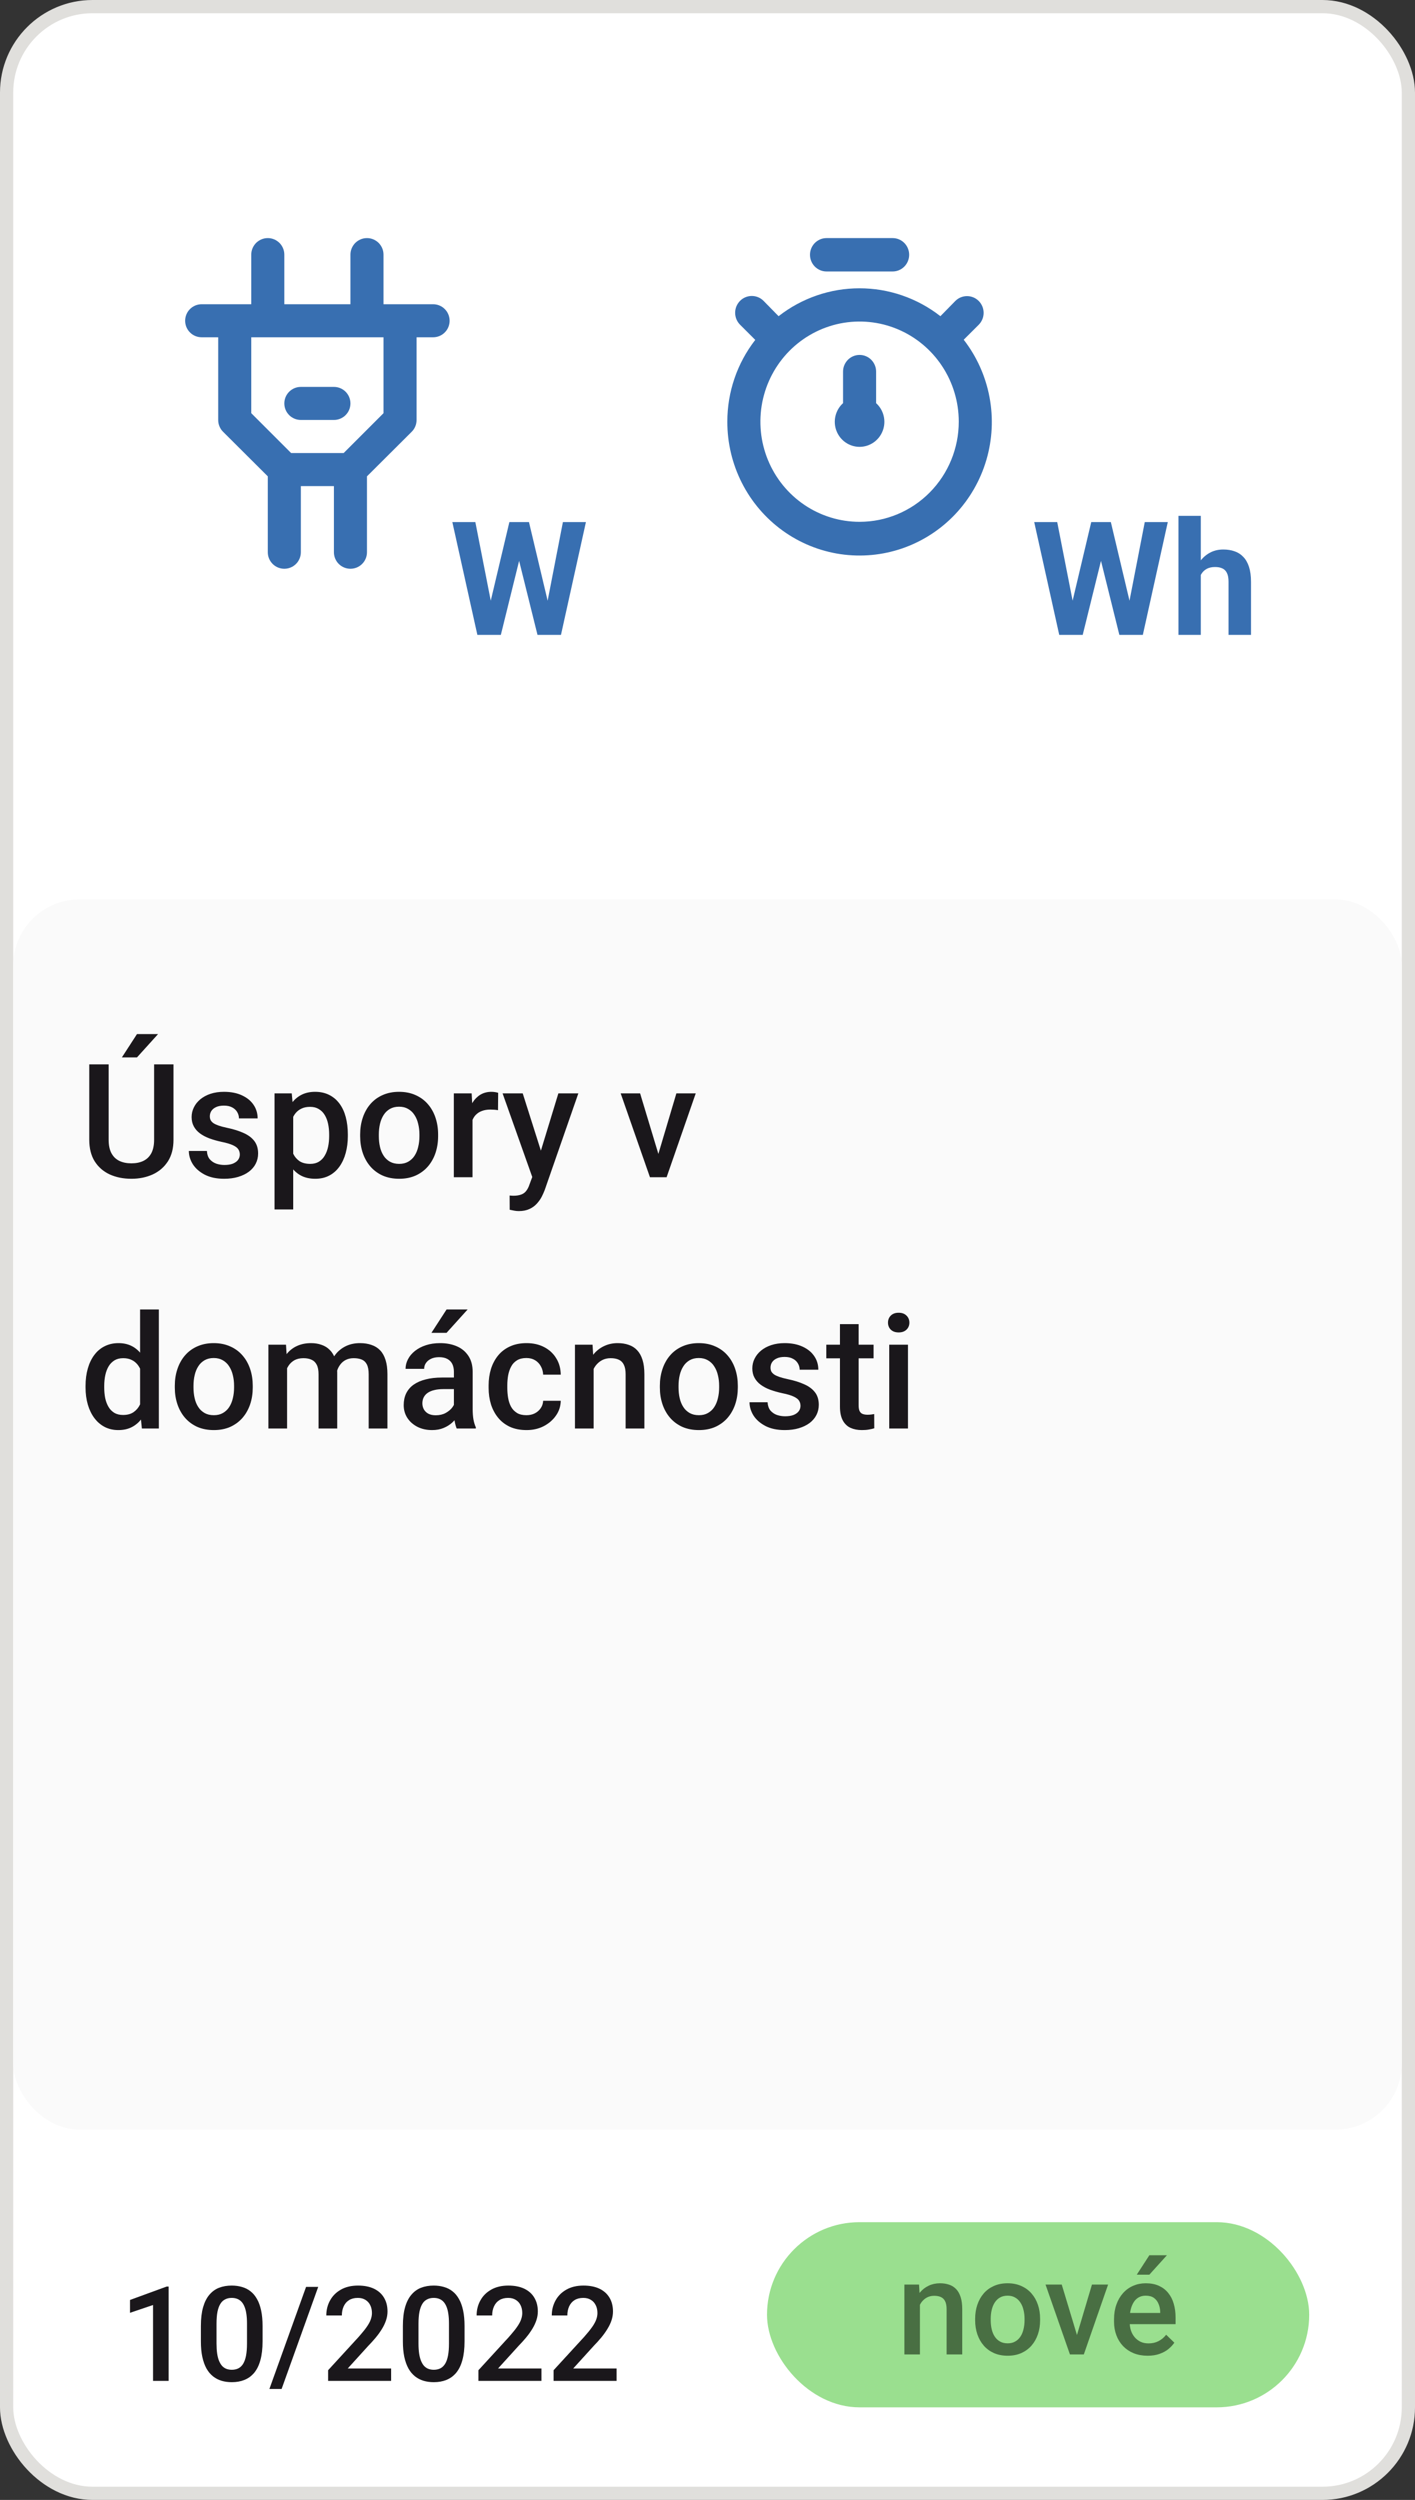 <svg width="107" height="189" viewBox="0 0 107 189" fill="none" xmlns="http://www.w3.org/2000/svg">
<rect x="0" y="0" width="107" height="189" fill="#333333" stroke="none"/>
<rect x="0.5" y="0.5" width="106" height="188" rx="6.5" fill="white" stroke="#E0DFDC"/>
<rect x="1" y="68" width="105" height="93" rx="5" fill="#FAFAFA"/>
<path d="M11.654 80.469H13.119V86.17C13.119 86.818 12.979 87.361 12.697 87.799C12.416 88.236 12.033 88.566 11.549 88.789C11.068 89.008 10.531 89.117 9.938 89.117C9.324 89.117 8.777 89.008 8.297 88.789C7.816 88.566 7.438 88.236 7.16 87.799C6.887 87.361 6.75 86.818 6.75 86.17V80.469H8.215V86.17C8.215 86.58 8.285 86.918 8.426 87.184C8.566 87.445 8.766 87.639 9.023 87.764C9.281 87.889 9.586 87.951 9.938 87.951C10.289 87.951 10.592 87.889 10.846 87.764C11.104 87.639 11.303 87.445 11.443 87.184C11.584 86.918 11.654 86.58 11.654 86.17V80.469ZM9.217 79.941L10.359 78.178H11.953L10.359 79.941H9.217ZM18.135 87.283C18.135 87.143 18.1 87.016 18.029 86.902C17.959 86.785 17.824 86.68 17.625 86.586C17.43 86.492 17.141 86.406 16.758 86.328C16.422 86.254 16.113 86.166 15.832 86.064C15.555 85.959 15.316 85.832 15.117 85.684C14.918 85.535 14.764 85.359 14.654 85.156C14.545 84.953 14.49 84.719 14.49 84.453C14.49 84.195 14.547 83.951 14.66 83.721C14.773 83.49 14.935 83.287 15.146 83.111C15.357 82.936 15.613 82.797 15.914 82.695C16.219 82.594 16.559 82.543 16.934 82.543C17.465 82.543 17.92 82.633 18.299 82.812C18.682 82.988 18.975 83.228 19.178 83.533C19.381 83.834 19.482 84.174 19.482 84.553H18.07C18.07 84.385 18.027 84.228 17.941 84.084C17.859 83.936 17.734 83.816 17.566 83.727C17.398 83.633 17.188 83.586 16.934 83.586C16.691 83.586 16.49 83.625 16.33 83.703C16.174 83.777 16.057 83.875 15.979 83.996C15.904 84.117 15.867 84.25 15.867 84.394C15.867 84.5 15.887 84.596 15.926 84.682C15.969 84.764 16.039 84.84 16.137 84.91C16.234 84.977 16.367 85.039 16.535 85.098C16.707 85.156 16.922 85.213 17.18 85.268C17.664 85.369 18.08 85.5 18.428 85.66C18.779 85.816 19.049 86.019 19.236 86.269C19.424 86.516 19.518 86.828 19.518 87.207C19.518 87.488 19.457 87.746 19.336 87.981C19.219 88.211 19.047 88.412 18.82 88.584C18.594 88.752 18.322 88.883 18.006 88.977C17.693 89.07 17.342 89.117 16.951 89.117C16.377 89.117 15.891 89.016 15.492 88.812C15.094 88.606 14.791 88.342 14.584 88.022C14.381 87.697 14.279 87.361 14.279 87.014H15.645C15.66 87.275 15.732 87.484 15.861 87.641C15.994 87.793 16.158 87.904 16.354 87.975C16.553 88.041 16.758 88.074 16.969 88.074C17.223 88.074 17.436 88.041 17.607 87.975C17.779 87.904 17.91 87.811 18 87.693C18.09 87.572 18.135 87.436 18.135 87.283ZM22.172 83.879V91.438H20.76V82.66H22.061L22.172 83.879ZM26.303 85.772V85.894C26.303 86.356 26.248 86.783 26.139 87.178C26.033 87.568 25.875 87.91 25.664 88.203C25.457 88.492 25.201 88.717 24.896 88.877C24.592 89.037 24.24 89.117 23.842 89.117C23.447 89.117 23.102 89.045 22.805 88.9C22.512 88.752 22.264 88.543 22.061 88.273C21.857 88.004 21.693 87.688 21.568 87.324C21.447 86.957 21.361 86.555 21.311 86.117V85.643C21.361 85.178 21.447 84.756 21.568 84.377C21.693 83.998 21.857 83.672 22.061 83.398C22.264 83.125 22.512 82.914 22.805 82.766C23.098 82.617 23.439 82.543 23.83 82.543C24.229 82.543 24.582 82.621 24.891 82.777C25.199 82.93 25.459 83.148 25.67 83.434C25.881 83.715 26.039 84.055 26.145 84.453C26.25 84.848 26.303 85.287 26.303 85.772ZM24.891 85.894V85.772C24.891 85.478 24.863 85.207 24.809 84.957C24.754 84.703 24.668 84.481 24.551 84.289C24.434 84.098 24.283 83.949 24.1 83.844C23.92 83.734 23.703 83.68 23.449 83.68C23.199 83.68 22.984 83.723 22.805 83.809C22.625 83.891 22.475 84.006 22.354 84.154C22.232 84.303 22.139 84.477 22.072 84.676C22.006 84.871 21.959 85.084 21.932 85.314V86.451C21.979 86.732 22.059 86.99 22.172 87.225C22.285 87.459 22.445 87.647 22.652 87.787C22.863 87.924 23.133 87.992 23.461 87.992C23.715 87.992 23.932 87.938 24.111 87.828C24.291 87.719 24.438 87.568 24.551 87.377C24.668 87.182 24.754 86.957 24.809 86.703C24.863 86.449 24.891 86.18 24.891 85.894ZM27.234 85.9V85.766C27.234 85.309 27.301 84.885 27.434 84.494C27.566 84.1 27.758 83.758 28.008 83.469C28.262 83.176 28.57 82.949 28.934 82.789C29.301 82.625 29.715 82.543 30.176 82.543C30.641 82.543 31.055 82.625 31.418 82.789C31.785 82.949 32.096 83.176 32.35 83.469C32.603 83.758 32.797 84.1 32.93 84.494C33.062 84.885 33.129 85.309 33.129 85.766V85.9C33.129 86.357 33.062 86.781 32.93 87.172C32.797 87.562 32.603 87.904 32.35 88.197C32.096 88.486 31.787 88.713 31.424 88.877C31.061 89.037 30.648 89.117 30.188 89.117C29.723 89.117 29.307 89.037 28.939 88.877C28.576 88.713 28.268 88.486 28.014 88.197C27.76 87.904 27.566 87.562 27.434 87.172C27.301 86.781 27.234 86.357 27.234 85.9ZM28.646 85.766V85.9C28.646 86.186 28.676 86.455 28.734 86.709C28.793 86.963 28.885 87.186 29.01 87.377C29.135 87.568 29.295 87.719 29.49 87.828C29.686 87.938 29.918 87.992 30.188 87.992C30.449 87.992 30.676 87.938 30.867 87.828C31.062 87.719 31.223 87.568 31.348 87.377C31.473 87.186 31.564 86.963 31.623 86.709C31.686 86.455 31.717 86.186 31.717 85.9V85.766C31.717 85.484 31.686 85.219 31.623 84.969C31.564 84.715 31.471 84.49 31.342 84.295C31.217 84.1 31.057 83.947 30.861 83.838C30.67 83.725 30.441 83.668 30.176 83.668C29.91 83.668 29.68 83.725 29.484 83.838C29.293 83.947 29.135 84.1 29.01 84.295C28.885 84.49 28.793 84.715 28.734 84.969C28.676 85.219 28.646 85.484 28.646 85.766ZM35.73 83.867V89H34.318V82.66H35.666L35.73 83.867ZM37.67 82.619L37.658 83.932C37.572 83.916 37.478 83.904 37.377 83.897C37.279 83.889 37.182 83.885 37.084 83.885C36.842 83.885 36.629 83.92 36.445 83.99C36.262 84.057 36.107 84.154 35.982 84.283C35.861 84.408 35.768 84.561 35.701 84.74C35.635 84.92 35.596 85.121 35.584 85.344L35.262 85.367C35.262 84.969 35.301 84.6 35.379 84.26C35.457 83.92 35.574 83.621 35.73 83.363C35.891 83.106 36.09 82.904 36.328 82.76C36.57 82.615 36.85 82.543 37.166 82.543C37.252 82.543 37.344 82.551 37.441 82.566C37.543 82.582 37.619 82.6 37.67 82.619ZM40.5 88.309L42.223 82.66H43.734L41.191 89.967C41.133 90.123 41.057 90.293 40.963 90.477C40.869 90.66 40.746 90.834 40.594 90.998C40.445 91.166 40.26 91.301 40.037 91.402C39.815 91.508 39.545 91.561 39.228 91.561C39.103 91.561 38.982 91.549 38.865 91.525C38.752 91.506 38.645 91.484 38.543 91.461L38.537 90.383C38.576 90.387 38.623 90.391 38.678 90.394C38.736 90.398 38.783 90.4 38.818 90.4C39.053 90.4 39.248 90.371 39.404 90.312C39.56 90.258 39.688 90.168 39.785 90.043C39.887 89.918 39.973 89.75 40.043 89.539L40.5 88.309ZM39.527 82.66L41.033 87.406L41.285 88.894L40.307 89.147L38.004 82.66H39.527ZM49.594 87.881L51.147 82.66H52.611L50.408 89H49.494L49.594 87.881ZM48.404 82.66L49.986 87.904L50.062 89H49.148L46.934 82.66H48.404ZM10.594 106.688V99H12.012V108H10.729L10.594 106.688ZM6.469 104.9V104.777C6.469 104.297 6.525 103.859 6.639 103.465C6.752 103.066 6.916 102.725 7.131 102.439C7.346 102.15 7.607 101.93 7.916 101.777C8.225 101.621 8.572 101.543 8.959 101.543C9.342 101.543 9.678 101.617 9.967 101.766C10.256 101.914 10.502 102.127 10.705 102.404C10.908 102.678 11.07 103.006 11.191 103.389C11.312 103.768 11.398 104.189 11.449 104.654V105.047C11.398 105.5 11.312 105.914 11.191 106.289C11.07 106.664 10.908 106.988 10.705 107.262C10.502 107.535 10.254 107.746 9.961 107.895C9.672 108.043 9.334 108.117 8.947 108.117C8.564 108.117 8.219 108.037 7.91 107.877C7.605 107.717 7.346 107.492 7.131 107.203C6.916 106.914 6.752 106.574 6.639 106.184C6.525 105.789 6.469 105.361 6.469 104.9ZM7.881 104.777V104.9C7.881 105.189 7.906 105.459 7.957 105.709C8.012 105.959 8.096 106.18 8.209 106.371C8.322 106.559 8.469 106.707 8.648 106.816C8.832 106.922 9.051 106.975 9.305 106.975C9.625 106.975 9.889 106.904 10.096 106.764C10.303 106.623 10.465 106.434 10.582 106.195C10.703 105.953 10.785 105.684 10.828 105.387V104.326C10.805 104.096 10.756 103.881 10.682 103.682C10.611 103.482 10.516 103.309 10.395 103.16C10.273 103.008 10.123 102.891 9.943 102.809C9.768 102.723 9.559 102.68 9.316 102.68C9.059 102.68 8.84 102.734 8.66 102.844C8.48 102.953 8.332 103.104 8.215 103.295C8.102 103.486 8.018 103.709 7.963 103.963C7.908 104.217 7.881 104.488 7.881 104.777ZM13.219 104.9V104.766C13.219 104.309 13.285 103.885 13.418 103.494C13.551 103.1 13.742 102.758 13.992 102.469C14.246 102.176 14.555 101.949 14.918 101.789C15.285 101.625 15.699 101.543 16.16 101.543C16.625 101.543 17.039 101.625 17.402 101.789C17.77 101.949 18.08 102.176 18.334 102.469C18.588 102.758 18.781 103.1 18.914 103.494C19.047 103.885 19.113 104.309 19.113 104.766V104.9C19.113 105.357 19.047 105.781 18.914 106.172C18.781 106.562 18.588 106.904 18.334 107.197C18.08 107.486 17.771 107.713 17.408 107.877C17.045 108.037 16.633 108.117 16.172 108.117C15.707 108.117 15.291 108.037 14.924 107.877C14.56 107.713 14.252 107.486 13.998 107.197C13.744 106.904 13.551 106.562 13.418 106.172C13.285 105.781 13.219 105.357 13.219 104.9ZM14.631 104.766V104.9C14.631 105.186 14.66 105.455 14.719 105.709C14.777 105.963 14.869 106.186 14.994 106.377C15.119 106.568 15.279 106.719 15.475 106.828C15.67 106.938 15.902 106.992 16.172 106.992C16.434 106.992 16.66 106.938 16.852 106.828C17.047 106.719 17.207 106.568 17.332 106.377C17.457 106.186 17.549 105.963 17.607 105.709C17.67 105.455 17.701 105.186 17.701 104.9V104.766C17.701 104.484 17.67 104.219 17.607 103.969C17.549 103.715 17.455 103.49 17.326 103.295C17.201 103.1 17.041 102.947 16.846 102.838C16.654 102.725 16.426 102.668 16.16 102.668C15.895 102.668 15.664 102.725 15.469 102.838C15.277 102.947 15.119 103.1 14.994 103.295C14.869 103.49 14.777 103.715 14.719 103.969C14.66 104.219 14.631 104.484 14.631 104.766ZM21.709 102.949V108H20.297V101.66H21.627L21.709 102.949ZM21.48 104.596L21 104.59C21 104.152 21.055 103.748 21.164 103.377C21.273 103.006 21.434 102.684 21.645 102.41C21.855 102.133 22.117 101.92 22.43 101.771C22.746 101.619 23.111 101.543 23.525 101.543C23.814 101.543 24.078 101.586 24.316 101.672C24.559 101.754 24.768 101.885 24.943 102.064C25.123 102.244 25.26 102.475 25.354 102.756C25.451 103.037 25.5 103.377 25.5 103.775V108H24.088V103.898C24.088 103.59 24.041 103.348 23.947 103.172C23.857 102.996 23.727 102.871 23.555 102.797C23.387 102.719 23.186 102.68 22.951 102.68C22.686 102.68 22.459 102.73 22.271 102.832C22.088 102.934 21.938 103.072 21.82 103.248C21.703 103.424 21.617 103.627 21.562 103.857C21.508 104.088 21.48 104.334 21.48 104.596ZM25.412 104.221L24.75 104.367C24.75 103.984 24.803 103.623 24.908 103.283C25.018 102.939 25.176 102.639 25.383 102.381C25.594 102.119 25.854 101.914 26.162 101.766C26.471 101.617 26.824 101.543 27.223 101.543C27.547 101.543 27.836 101.588 28.09 101.678C28.348 101.764 28.566 101.9 28.746 102.088C28.926 102.275 29.062 102.52 29.156 102.82C29.25 103.117 29.297 103.477 29.297 103.898V108H27.879V103.893C27.879 103.572 27.832 103.324 27.738 103.148C27.648 102.973 27.52 102.852 27.352 102.785C27.184 102.715 26.982 102.68 26.748 102.68C26.529 102.68 26.336 102.721 26.168 102.803C26.004 102.881 25.865 102.992 25.752 103.137C25.639 103.277 25.553 103.439 25.494 103.623C25.439 103.807 25.412 104.006 25.412 104.221ZM34.324 106.729V103.705C34.324 103.479 34.283 103.283 34.201 103.119C34.119 102.955 33.994 102.828 33.826 102.738C33.662 102.648 33.455 102.604 33.205 102.604C32.975 102.604 32.775 102.643 32.607 102.721C32.44 102.799 32.309 102.904 32.215 103.037C32.121 103.17 32.074 103.32 32.074 103.488H30.668C30.668 103.238 30.729 102.996 30.85 102.762C30.971 102.527 31.146 102.318 31.377 102.135C31.607 101.951 31.883 101.807 32.203 101.701C32.523 101.596 32.883 101.543 33.281 101.543C33.758 101.543 34.18 101.623 34.547 101.783C34.918 101.943 35.209 102.186 35.42 102.51C35.635 102.83 35.742 103.232 35.742 103.717V106.535C35.742 106.824 35.762 107.084 35.801 107.314C35.844 107.541 35.904 107.738 35.982 107.906V108H34.535C34.469 107.848 34.416 107.654 34.377 107.42C34.342 107.182 34.324 106.951 34.324 106.729ZM34.529 104.145L34.541 105.018H33.527C33.266 105.018 33.035 105.043 32.836 105.094C32.637 105.141 32.471 105.211 32.338 105.305C32.205 105.398 32.105 105.512 32.039 105.645C31.973 105.777 31.939 105.928 31.939 106.096C31.939 106.264 31.979 106.418 32.057 106.559C32.135 106.695 32.248 106.803 32.397 106.881C32.549 106.959 32.732 106.998 32.947 106.998C33.236 106.998 33.488 106.939 33.703 106.822C33.922 106.701 34.094 106.555 34.219 106.383C34.344 106.207 34.41 106.041 34.418 105.885L34.875 106.512C34.828 106.672 34.748 106.844 34.635 107.027C34.522 107.211 34.373 107.387 34.19 107.555C34.01 107.719 33.793 107.854 33.539 107.959C33.289 108.064 33 108.117 32.672 108.117C32.258 108.117 31.889 108.035 31.564 107.871C31.24 107.703 30.986 107.479 30.803 107.197C30.619 106.912 30.527 106.59 30.527 106.23C30.527 105.895 30.59 105.598 30.715 105.34C30.844 105.078 31.031 104.859 31.277 104.684C31.527 104.508 31.832 104.375 32.191 104.285C32.551 104.191 32.961 104.145 33.422 104.145H34.529ZM32.625 100.764L33.768 99H35.361L33.768 100.764H32.625ZM39.809 106.992C40.039 106.992 40.246 106.947 40.43 106.857C40.617 106.764 40.768 106.635 40.881 106.471C40.998 106.307 41.062 106.117 41.074 105.902H42.404C42.397 106.312 42.275 106.686 42.041 107.021C41.807 107.357 41.496 107.625 41.109 107.824C40.723 108.02 40.295 108.117 39.826 108.117C39.342 108.117 38.92 108.035 38.56 107.871C38.201 107.703 37.902 107.473 37.664 107.18C37.426 106.887 37.246 106.549 37.125 106.166C37.008 105.783 36.949 105.373 36.949 104.936V104.73C36.949 104.293 37.008 103.883 37.125 103.5C37.246 103.113 37.426 102.773 37.664 102.48C37.902 102.188 38.201 101.959 38.56 101.795C38.92 101.627 39.34 101.543 39.82 101.543C40.328 101.543 40.773 101.645 41.156 101.848C41.539 102.047 41.84 102.326 42.059 102.686C42.281 103.041 42.397 103.455 42.404 103.928H41.074C41.062 103.693 41.004 103.482 40.898 103.295C40.797 103.104 40.652 102.951 40.465 102.838C40.281 102.725 40.06 102.668 39.803 102.668C39.518 102.668 39.281 102.727 39.094 102.844C38.906 102.957 38.76 103.113 38.654 103.312C38.549 103.508 38.473 103.729 38.426 103.975C38.383 104.217 38.361 104.469 38.361 104.73V104.936C38.361 105.197 38.383 105.451 38.426 105.697C38.469 105.943 38.543 106.164 38.648 106.359C38.758 106.551 38.906 106.705 39.094 106.822C39.281 106.936 39.52 106.992 39.809 106.992ZM44.889 103.014V108H43.477V101.66H44.807L44.889 103.014ZM44.637 104.596L44.18 104.59C44.184 104.141 44.246 103.729 44.367 103.354C44.492 102.979 44.664 102.656 44.883 102.387C45.105 102.117 45.371 101.91 45.68 101.766C45.988 101.617 46.332 101.543 46.711 101.543C47.016 101.543 47.291 101.586 47.537 101.672C47.787 101.754 48 101.889 48.176 102.076C48.355 102.264 48.492 102.508 48.586 102.809C48.68 103.105 48.727 103.471 48.727 103.904V108H47.309V103.898C47.309 103.594 47.264 103.354 47.174 103.178C47.088 102.998 46.961 102.871 46.793 102.797C46.629 102.719 46.424 102.68 46.178 102.68C45.935 102.68 45.719 102.73 45.527 102.832C45.336 102.934 45.174 103.072 45.041 103.248C44.912 103.424 44.812 103.627 44.742 103.857C44.672 104.088 44.637 104.334 44.637 104.596ZM49.898 104.9V104.766C49.898 104.309 49.965 103.885 50.098 103.494C50.23 103.1 50.422 102.758 50.672 102.469C50.926 102.176 51.234 101.949 51.598 101.789C51.965 101.625 52.379 101.543 52.84 101.543C53.305 101.543 53.719 101.625 54.082 101.789C54.449 101.949 54.76 102.176 55.014 102.469C55.268 102.758 55.461 103.1 55.594 103.494C55.727 103.885 55.793 104.309 55.793 104.766V104.9C55.793 105.357 55.727 105.781 55.594 106.172C55.461 106.562 55.268 106.904 55.014 107.197C54.76 107.486 54.451 107.713 54.088 107.877C53.725 108.037 53.312 108.117 52.852 108.117C52.387 108.117 51.971 108.037 51.603 107.877C51.24 107.713 50.932 107.486 50.678 107.197C50.424 106.904 50.23 106.562 50.098 106.172C49.965 105.781 49.898 105.357 49.898 104.9ZM51.31 104.766V104.9C51.31 105.186 51.34 105.455 51.398 105.709C51.457 105.963 51.549 106.186 51.674 106.377C51.799 106.568 51.959 106.719 52.154 106.828C52.35 106.938 52.582 106.992 52.852 106.992C53.113 106.992 53.34 106.938 53.531 106.828C53.727 106.719 53.887 106.568 54.012 106.377C54.137 106.186 54.228 105.963 54.287 105.709C54.35 105.455 54.381 105.186 54.381 104.9V104.766C54.381 104.484 54.35 104.219 54.287 103.969C54.228 103.715 54.135 103.49 54.006 103.295C53.881 103.1 53.721 102.947 53.525 102.838C53.334 102.725 53.105 102.668 52.84 102.668C52.574 102.668 52.344 102.725 52.148 102.838C51.957 102.947 51.799 103.1 51.674 103.295C51.549 103.49 51.457 103.715 51.398 103.969C51.34 104.219 51.31 104.484 51.31 104.766ZM60.533 106.283C60.533 106.143 60.498 106.016 60.428 105.902C60.357 105.785 60.223 105.68 60.023 105.586C59.828 105.492 59.539 105.406 59.156 105.328C58.82 105.254 58.512 105.166 58.23 105.064C57.953 104.959 57.715 104.832 57.516 104.684C57.316 104.535 57.162 104.359 57.053 104.156C56.943 103.953 56.889 103.719 56.889 103.453C56.889 103.195 56.945 102.951 57.059 102.721C57.172 102.49 57.334 102.287 57.545 102.111C57.756 101.936 58.012 101.797 58.312 101.695C58.617 101.594 58.957 101.543 59.332 101.543C59.863 101.543 60.318 101.633 60.697 101.812C61.08 101.988 61.373 102.229 61.576 102.533C61.779 102.834 61.881 103.174 61.881 103.553H60.469C60.469 103.385 60.426 103.229 60.34 103.084C60.258 102.936 60.133 102.816 59.965 102.727C59.797 102.633 59.586 102.586 59.332 102.586C59.09 102.586 58.889 102.625 58.728 102.703C58.572 102.777 58.455 102.875 58.377 102.996C58.303 103.117 58.266 103.25 58.266 103.395C58.266 103.5 58.285 103.596 58.324 103.682C58.367 103.764 58.438 103.84 58.535 103.91C58.633 103.977 58.766 104.039 58.934 104.098C59.105 104.156 59.32 104.213 59.578 104.268C60.062 104.369 60.478 104.5 60.826 104.66C61.178 104.816 61.447 105.02 61.635 105.27C61.822 105.516 61.916 105.828 61.916 106.207C61.916 106.488 61.855 106.746 61.734 106.98C61.617 107.211 61.445 107.412 61.219 107.584C60.992 107.752 60.721 107.883 60.404 107.977C60.092 108.07 59.74 108.117 59.35 108.117C58.775 108.117 58.289 108.016 57.891 107.812C57.492 107.605 57.19 107.342 56.982 107.021C56.779 106.697 56.678 106.361 56.678 106.014H58.043C58.059 106.275 58.131 106.484 58.26 106.641C58.393 106.793 58.557 106.904 58.752 106.975C58.951 107.041 59.156 107.074 59.367 107.074C59.621 107.074 59.834 107.041 60.006 106.975C60.178 106.904 60.309 106.811 60.398 106.693C60.488 106.572 60.533 106.436 60.533 106.283ZM66.059 101.66V102.691H62.484V101.66H66.059ZM63.516 100.107H64.928V106.248C64.928 106.443 64.955 106.594 65.01 106.699C65.068 106.801 65.148 106.869 65.25 106.904C65.352 106.939 65.471 106.957 65.607 106.957C65.705 106.957 65.799 106.951 65.889 106.939C65.978 106.928 66.051 106.916 66.106 106.904L66.111 107.982C65.994 108.018 65.857 108.049 65.701 108.076C65.549 108.104 65.373 108.117 65.174 108.117C64.85 108.117 64.562 108.061 64.312 107.947C64.062 107.83 63.867 107.641 63.727 107.379C63.586 107.117 63.516 106.77 63.516 106.336V100.107ZM68.66 101.66V108H67.242V101.66H68.66ZM67.148 99.996C67.148 99.781 67.219 99.603 67.359 99.463C67.504 99.318 67.703 99.246 67.957 99.246C68.207 99.246 68.404 99.318 68.549 99.463C68.693 99.603 68.766 99.781 68.766 99.996C68.766 100.207 68.693 100.383 68.549 100.523C68.404 100.664 68.207 100.734 67.957 100.734C67.703 100.734 67.504 100.664 67.359 100.523C67.219 100.383 67.148 100.207 67.148 99.996Z" fill="#1A171B"/>
<path d="M36.818 46.647L38.518 39.469H39.467L39.684 40.664L37.873 48H36.853L36.818 46.647ZM35.945 39.469L37.352 46.647L37.234 48H36.098L34.205 39.469H35.945ZM41.178 46.617L42.566 39.469H44.307L42.42 48H41.283L41.178 46.617ZM40 39.469L41.711 46.676L41.664 48H40.645L38.822 40.658L39.057 39.469H40Z" fill="#386FB1"/>
<path d="M80.818 46.647L82.518 39.469H83.467L83.684 40.664L81.873 48H80.853L80.818 46.647ZM79.945 39.469L81.352 46.647L81.234 48H80.098L78.205 39.469H79.945ZM85.178 46.617L86.566 39.469H88.307L86.42 48H85.283L85.178 46.617ZM84 39.469L85.711 46.676L85.664 48H84.644L82.822 40.658L83.057 39.469H84ZM90.803 39V48H89.115V39H90.803ZM90.562 44.607H90.1C90.103 44.166 90.162 43.76 90.275 43.389C90.389 43.014 90.551 42.69 90.762 42.416C90.973 42.139 91.225 41.924 91.518 41.772C91.814 41.619 92.143 41.543 92.502 41.543C92.814 41.543 93.098 41.588 93.352 41.678C93.609 41.764 93.83 41.904 94.014 42.1C94.201 42.291 94.346 42.543 94.447 42.855C94.549 43.168 94.6 43.547 94.6 43.992V48H92.9V43.98C92.9 43.699 92.859 43.478 92.777 43.318C92.699 43.154 92.584 43.039 92.432 42.973C92.283 42.902 92.1 42.867 91.881 42.867C91.639 42.867 91.432 42.912 91.26 43.002C91.092 43.092 90.957 43.217 90.856 43.377C90.754 43.533 90.68 43.717 90.633 43.928C90.586 44.139 90.562 44.365 90.562 44.607Z" fill="#386FB1"/>
<path d="M12.75 172.866V180H11.573V174.263L9.83 174.854V173.882L12.608 172.866H12.75ZM19.855 175.85V177.012C19.855 177.568 19.799 178.044 19.689 178.438C19.581 178.828 19.425 179.146 19.22 179.39C19.015 179.634 18.769 179.813 18.482 179.927C18.199 180.041 17.882 180.098 17.53 180.098C17.25 180.098 16.99 180.062 16.749 179.99C16.511 179.919 16.297 179.806 16.105 179.653C15.912 179.5 15.748 179.303 15.611 179.062C15.478 178.818 15.374 178.527 15.299 178.188C15.227 177.85 15.191 177.458 15.191 177.012V175.85C15.191 175.29 15.247 174.818 15.357 174.434C15.468 174.046 15.626 173.732 15.831 173.491C16.036 173.247 16.28 173.07 16.564 172.959C16.85 172.848 17.169 172.793 17.52 172.793C17.804 172.793 18.064 172.829 18.302 172.9C18.543 172.969 18.758 173.078 18.946 173.228C19.138 173.377 19.301 173.573 19.435 173.813C19.571 174.051 19.675 174.339 19.747 174.678C19.819 175.013 19.855 175.404 19.855 175.85ZM18.678 177.178V175.674C18.678 175.391 18.662 175.142 18.629 174.927C18.596 174.709 18.547 174.525 18.482 174.375C18.421 174.222 18.342 174.098 18.248 174.004C18.154 173.906 18.046 173.836 17.926 173.794C17.805 173.748 17.67 173.726 17.52 173.726C17.338 173.726 17.175 173.761 17.032 173.833C16.889 173.901 16.769 174.012 16.671 174.165C16.573 174.318 16.498 174.52 16.446 174.771C16.398 175.018 16.373 175.319 16.373 175.674V177.178C16.373 177.464 16.389 177.716 16.422 177.935C16.454 178.153 16.503 178.34 16.568 178.496C16.634 178.649 16.712 178.776 16.803 178.877C16.897 178.975 17.005 179.046 17.125 179.092C17.249 179.137 17.384 179.16 17.53 179.16C17.716 179.16 17.88 179.124 18.023 179.053C18.167 178.981 18.287 178.867 18.385 178.711C18.482 178.551 18.556 178.345 18.605 178.091C18.653 177.837 18.678 177.533 18.678 177.178ZM24.064 172.891L21.295 180.61H20.372L23.145 172.891H24.064ZM29.576 179.062V180H24.811V179.194L27.125 176.67C27.379 176.383 27.579 176.136 27.726 175.928C27.872 175.719 27.975 175.532 28.033 175.366C28.095 175.197 28.126 175.033 28.126 174.873C28.126 174.648 28.084 174.451 27.999 174.282C27.918 174.11 27.797 173.975 27.638 173.877C27.478 173.776 27.285 173.726 27.057 173.726C26.793 173.726 26.572 173.783 26.393 173.896C26.213 174.01 26.078 174.168 25.987 174.37C25.896 174.569 25.851 174.797 25.851 175.054H24.674C24.674 174.64 24.768 174.263 24.957 173.921C25.146 173.576 25.419 173.302 25.777 173.101C26.135 172.896 26.567 172.793 27.071 172.793C27.547 172.793 27.95 172.873 28.282 173.032C28.614 173.192 28.866 173.418 29.039 173.711C29.215 174.004 29.303 174.351 29.303 174.751C29.303 174.972 29.267 175.192 29.195 175.41C29.124 175.628 29.021 175.846 28.888 176.064C28.758 176.279 28.603 176.496 28.424 176.714C28.245 176.929 28.048 177.147 27.833 177.368L26.295 179.062H29.576ZM35.128 175.85V177.012C35.128 177.568 35.073 178.044 34.962 178.438C34.855 178.828 34.698 179.146 34.493 179.39C34.288 179.634 34.042 179.813 33.756 179.927C33.473 180.041 33.155 180.098 32.804 180.098C32.524 180.098 32.263 180.062 32.023 179.99C31.785 179.919 31.57 179.806 31.378 179.653C31.186 179.5 31.021 179.303 30.885 179.062C30.751 178.818 30.647 178.527 30.572 178.188C30.501 177.85 30.465 177.458 30.465 177.012V175.85C30.465 175.29 30.52 174.818 30.631 174.434C30.741 174.046 30.899 173.732 31.105 173.491C31.31 173.247 31.554 173.07 31.837 172.959C32.123 172.848 32.442 172.793 32.794 172.793C33.077 172.793 33.338 172.829 33.575 172.9C33.816 172.969 34.031 173.078 34.22 173.228C34.412 173.377 34.575 173.573 34.708 173.813C34.845 174.051 34.949 174.339 35.02 174.678C35.092 175.013 35.128 175.404 35.128 175.85ZM33.951 177.178V175.674C33.951 175.391 33.935 175.142 33.902 174.927C33.87 174.709 33.821 174.525 33.756 174.375C33.694 174.222 33.616 174.098 33.522 174.004C33.427 173.906 33.32 173.836 33.199 173.794C33.079 173.748 32.944 173.726 32.794 173.726C32.612 173.726 32.449 173.761 32.306 173.833C32.162 173.901 32.042 174.012 31.944 174.165C31.847 174.318 31.772 174.52 31.72 174.771C31.671 175.018 31.646 175.319 31.646 175.674V177.178C31.646 177.464 31.663 177.716 31.695 177.935C31.728 178.153 31.777 178.34 31.842 178.496C31.907 178.649 31.985 178.776 32.076 178.877C32.171 178.975 32.278 179.046 32.398 179.092C32.522 179.137 32.657 179.16 32.804 179.16C32.989 179.16 33.154 179.124 33.297 179.053C33.44 178.981 33.56 178.867 33.658 178.711C33.756 178.551 33.829 178.345 33.878 178.091C33.927 177.837 33.951 177.533 33.951 177.178ZM40.943 179.062V180H36.178V179.194L38.492 176.67C38.746 176.383 38.946 176.136 39.093 175.928C39.239 175.719 39.342 175.532 39.4 175.366C39.462 175.197 39.493 175.033 39.493 174.873C39.493 174.648 39.451 174.451 39.366 174.282C39.285 174.11 39.164 173.975 39.005 173.877C38.845 173.776 38.652 173.726 38.424 173.726C38.16 173.726 37.939 173.783 37.76 173.896C37.581 174.01 37.446 174.168 37.355 174.37C37.263 174.569 37.218 174.797 37.218 175.054H36.041C36.041 174.64 36.135 174.263 36.324 173.921C36.513 173.576 36.786 173.302 37.145 173.101C37.503 172.896 37.934 172.793 38.438 172.793C38.914 172.793 39.317 172.873 39.649 173.032C39.981 173.192 40.234 173.418 40.406 173.711C40.582 174.004 40.67 174.351 40.67 174.751C40.67 174.972 40.634 175.192 40.562 175.41C40.491 175.628 40.388 175.846 40.255 176.064C40.125 176.279 39.97 176.496 39.791 176.714C39.612 176.929 39.415 177.147 39.2 177.368L37.662 179.062H40.943ZM46.627 179.062V180H41.861V179.194L44.176 176.67C44.43 176.383 44.63 176.136 44.776 175.928C44.923 175.719 45.025 175.532 45.084 175.366C45.146 175.197 45.177 175.033 45.177 174.873C45.177 174.648 45.134 174.451 45.05 174.282C44.968 174.11 44.848 173.975 44.688 173.877C44.529 173.776 44.335 173.726 44.107 173.726C43.844 173.726 43.622 173.783 43.443 173.896C43.264 174.01 43.129 174.168 43.038 174.37C42.947 174.569 42.901 174.797 42.901 175.054H41.725C41.725 174.64 41.819 174.263 42.008 173.921C42.197 173.576 42.47 173.302 42.828 173.101C43.186 172.896 43.617 172.793 44.122 172.793C44.597 172.793 45.001 172.873 45.333 173.032C45.665 173.192 45.917 173.418 46.09 173.711C46.266 174.004 46.353 174.351 46.353 174.751C46.353 174.972 46.318 175.192 46.246 175.41C46.175 175.628 46.072 175.846 45.938 176.064C45.808 176.279 45.654 176.496 45.475 176.714C45.296 176.929 45.099 177.147 44.884 177.368L43.346 179.062H46.627Z" fill="#1A171B"/>
<rect x="58" y="168" width="41" height="14" rx="7" fill="#9ADF8F"/>
<path d="M69.564 173.845V178H68.388V172.717H69.496L69.564 173.845ZM69.355 175.163L68.974 175.158C68.977 174.784 69.029 174.44 69.13 174.128C69.234 173.815 69.377 173.547 69.56 173.322C69.745 173.098 69.966 172.925 70.224 172.805C70.481 172.681 70.767 172.619 71.083 172.619C71.337 172.619 71.566 172.655 71.772 172.727C71.98 172.795 72.157 172.907 72.304 173.063C72.454 173.22 72.567 173.423 72.645 173.674C72.724 173.921 72.763 174.226 72.763 174.587V178H71.581V174.582C71.581 174.328 71.544 174.128 71.469 173.981C71.397 173.832 71.291 173.726 71.151 173.664C71.015 173.599 70.844 173.566 70.639 173.566C70.437 173.566 70.256 173.609 70.097 173.693C69.937 173.778 69.802 173.894 69.691 174.04C69.584 174.187 69.501 174.356 69.442 174.548C69.384 174.74 69.355 174.945 69.355 175.163ZM73.739 175.417V175.305C73.739 174.924 73.795 174.571 73.905 174.245C74.016 173.916 74.175 173.632 74.384 173.391C74.595 173.146 74.853 172.958 75.155 172.824C75.461 172.688 75.806 172.619 76.19 172.619C76.578 172.619 76.923 172.688 77.226 172.824C77.532 172.958 77.79 173.146 78.002 173.391C78.213 173.632 78.375 173.916 78.485 174.245C78.596 174.571 78.651 174.924 78.651 175.305V175.417C78.651 175.798 78.596 176.151 78.485 176.477C78.375 176.802 78.213 177.087 78.002 177.331C77.79 177.572 77.533 177.761 77.231 177.897C76.928 178.031 76.584 178.098 76.2 178.098C75.813 178.098 75.466 178.031 75.16 177.897C74.857 177.761 74.6 177.572 74.389 177.331C74.177 177.087 74.016 176.802 73.905 176.477C73.795 176.151 73.739 175.798 73.739 175.417ZM74.916 175.305V175.417C74.916 175.655 74.94 175.879 74.989 176.091C75.038 176.302 75.115 176.488 75.219 176.647C75.323 176.807 75.456 176.932 75.619 177.023C75.782 177.115 75.976 177.16 76.2 177.16C76.418 177.16 76.607 177.115 76.767 177.023C76.929 176.932 77.063 176.807 77.167 176.647C77.271 176.488 77.348 176.302 77.397 176.091C77.449 175.879 77.475 175.655 77.475 175.417V175.305C77.475 175.07 77.449 174.849 77.397 174.641C77.348 174.429 77.269 174.242 77.162 174.079C77.058 173.916 76.924 173.789 76.762 173.698C76.602 173.604 76.412 173.557 76.19 173.557C75.969 173.557 75.777 173.604 75.614 173.698C75.455 173.789 75.323 173.916 75.219 174.079C75.115 174.242 75.038 174.429 74.989 174.641C74.94 174.849 74.916 175.07 74.916 175.305ZM81.278 177.067L82.572 172.717H83.793L81.957 178H81.195L81.278 177.067ZM80.287 172.717L81.606 177.087L81.669 178H80.907L79.061 172.717H80.287ZM86.781 178.098C86.391 178.098 86.037 178.034 85.722 177.907C85.409 177.777 85.142 177.596 84.921 177.365C84.703 177.134 84.535 176.862 84.418 176.55C84.301 176.237 84.242 175.9 84.242 175.539V175.344C84.242 174.93 84.302 174.556 84.423 174.221C84.543 173.885 84.711 173.599 84.926 173.361C85.141 173.12 85.394 172.937 85.688 172.81C85.981 172.683 86.298 172.619 86.64 172.619C87.017 172.619 87.348 172.683 87.631 172.81C87.914 172.937 88.148 173.116 88.334 173.347C88.523 173.575 88.663 173.846 88.754 174.162C88.848 174.478 88.895 174.826 88.895 175.207V175.71H84.814V174.865H87.733V174.772C87.727 174.561 87.685 174.362 87.606 174.177C87.532 173.991 87.416 173.841 87.26 173.728C87.103 173.614 86.895 173.557 86.635 173.557C86.439 173.557 86.265 173.599 86.112 173.684C85.963 173.765 85.837 173.884 85.736 174.04C85.635 174.196 85.557 174.385 85.502 174.606C85.45 174.825 85.424 175.07 85.424 175.344V175.539C85.424 175.77 85.455 175.985 85.517 176.184C85.582 176.379 85.676 176.55 85.8 176.696C85.924 176.843 86.073 176.958 86.249 177.043C86.425 177.124 86.625 177.165 86.85 177.165C87.133 177.165 87.385 177.108 87.606 176.994C87.828 176.88 88.02 176.719 88.183 176.511L88.803 177.111C88.689 177.277 88.541 177.437 88.358 177.59C88.176 177.74 87.953 177.862 87.689 177.956C87.429 178.05 87.126 178.098 86.781 178.098ZM85.961 171.97L86.913 170.5H88.241L86.913 171.97H85.961Z" fill="#496F43"/>
<path d="M72.875 25.684L74.013 24.549C74.248 24.311 74.38 23.989 74.38 23.653C74.38 23.317 74.248 22.995 74.013 22.757C73.777 22.519 73.458 22.386 73.125 22.386C72.792 22.386 72.473 22.519 72.237 22.757L71.112 23.905C69.361 22.537 67.209 21.795 64.994 21.795C62.779 21.795 60.627 22.537 58.875 23.905L57.737 22.744C57.501 22.507 57.18 22.374 56.846 22.375C56.512 22.376 56.192 22.511 55.956 22.751C55.721 22.99 55.589 23.314 55.59 23.651C55.592 23.988 55.725 24.311 55.962 24.549L57.112 25.697C55.741 27.46 54.997 29.638 55 31.88C54.996 33.489 55.373 35.076 56.1 36.508C56.827 37.941 57.883 39.177 59.179 40.114C60.475 41.05 61.975 41.661 63.552 41.894C65.13 42.127 66.74 41.975 68.248 41.453C69.755 40.93 71.118 40.051 72.221 38.889C73.323 37.727 74.135 36.316 74.588 34.773C75.041 33.23 75.122 31.6 74.824 30.019C74.526 28.438 73.858 26.952 72.875 25.684V25.684ZM65 39.451C63.517 39.451 62.067 39.007 60.833 38.175C59.6 37.343 58.639 36.16 58.071 34.777C57.503 33.394 57.355 31.871 57.644 30.403C57.934 28.934 58.648 27.585 59.697 26.526C60.746 25.468 62.082 24.747 63.537 24.454C64.992 24.162 66.5 24.312 67.87 24.885C69.241 25.458 70.412 26.429 71.236 27.674C72.06 28.919 72.5 30.382 72.5 31.88C72.5 33.888 71.71 35.813 70.303 37.233C68.897 38.653 66.989 39.451 65 39.451ZM62.5 20.524H67.5C67.832 20.524 68.15 20.391 68.384 20.154C68.618 19.917 68.75 19.596 68.75 19.262C68.75 18.927 68.618 18.606 68.384 18.37C68.15 18.133 67.832 18 67.5 18H62.5C62.169 18 61.851 18.133 61.616 18.37C61.382 18.606 61.25 18.927 61.25 19.262C61.25 19.596 61.382 19.917 61.616 20.154C61.851 20.391 62.169 20.524 62.5 20.524V20.524ZM66.25 28.094C66.25 27.76 66.118 27.439 65.884 27.202C65.65 26.965 65.332 26.833 65 26.833C64.668 26.833 64.351 26.965 64.116 27.202C63.882 27.439 63.75 27.76 63.75 28.094V30.479C63.467 30.735 63.267 31.071 63.178 31.444C63.088 31.816 63.113 32.207 63.248 32.565C63.384 32.923 63.624 33.231 63.937 33.449C64.249 33.666 64.62 33.783 65 33.783C65.38 33.783 65.751 33.666 66.063 33.449C66.376 33.231 66.616 32.923 66.752 32.565C66.887 32.207 66.912 31.816 66.822 31.444C66.733 31.071 66.533 30.735 66.25 30.479V28.094Z" fill="#386FB1"/>
<path d="M32.75 23H29V19.25C29 18.919 28.868 18.601 28.634 18.366C28.399 18.132 28.081 18 27.75 18C27.419 18 27.101 18.132 26.866 18.366C26.632 18.601 26.5 18.919 26.5 19.25V23H21.5V19.25C21.5 18.919 21.368 18.601 21.134 18.366C20.899 18.132 20.581 18 20.25 18C19.919 18 19.601 18.132 19.366 18.366C19.132 18.601 19 18.919 19 19.25V23H15.25C14.918 23 14.601 23.132 14.366 23.366C14.132 23.601 14 23.919 14 24.25C14 24.581 14.132 24.899 14.366 25.134C14.601 25.368 14.918 25.5 15.25 25.5H16.5V31.75C16.499 31.915 16.531 32.078 16.593 32.23C16.655 32.382 16.747 32.521 16.863 32.638L20.25 36.013V41.75C20.25 42.081 20.382 42.4 20.616 42.634C20.851 42.868 21.169 43 21.5 43C21.831 43 22.149 42.868 22.384 42.634C22.618 42.4 22.75 42.081 22.75 41.75V36.75H25.25V41.75C25.25 42.081 25.382 42.4 25.616 42.634C25.851 42.868 26.169 43 26.5 43C26.831 43 27.149 42.868 27.384 42.634C27.618 42.4 27.75 42.081 27.75 41.75V36.013L31.137 32.638C31.253 32.521 31.345 32.382 31.407 32.23C31.469 32.078 31.501 31.915 31.5 31.75V25.5H32.75C33.081 25.5 33.4 25.368 33.634 25.134C33.868 24.899 34 24.581 34 24.25C34 23.919 33.868 23.601 33.634 23.366C33.4 23.132 33.081 23 32.75 23ZM29 31.238L25.988 34.25H22.012L19 31.238V25.5H29V31.238ZM22.75 31.75H25.25C25.581 31.75 25.899 31.618 26.134 31.384C26.368 31.149 26.5 30.831 26.5 30.5C26.5 30.169 26.368 29.851 26.134 29.616C25.899 29.382 25.581 29.25 25.25 29.25H22.75C22.419 29.25 22.101 29.382 21.866 29.616C21.632 29.851 21.5 30.169 21.5 30.5C21.5 30.831 21.632 31.149 21.866 31.384C22.101 31.618 22.419 31.75 22.75 31.75V31.75Z" fill="#386FB1"/>
</svg>
